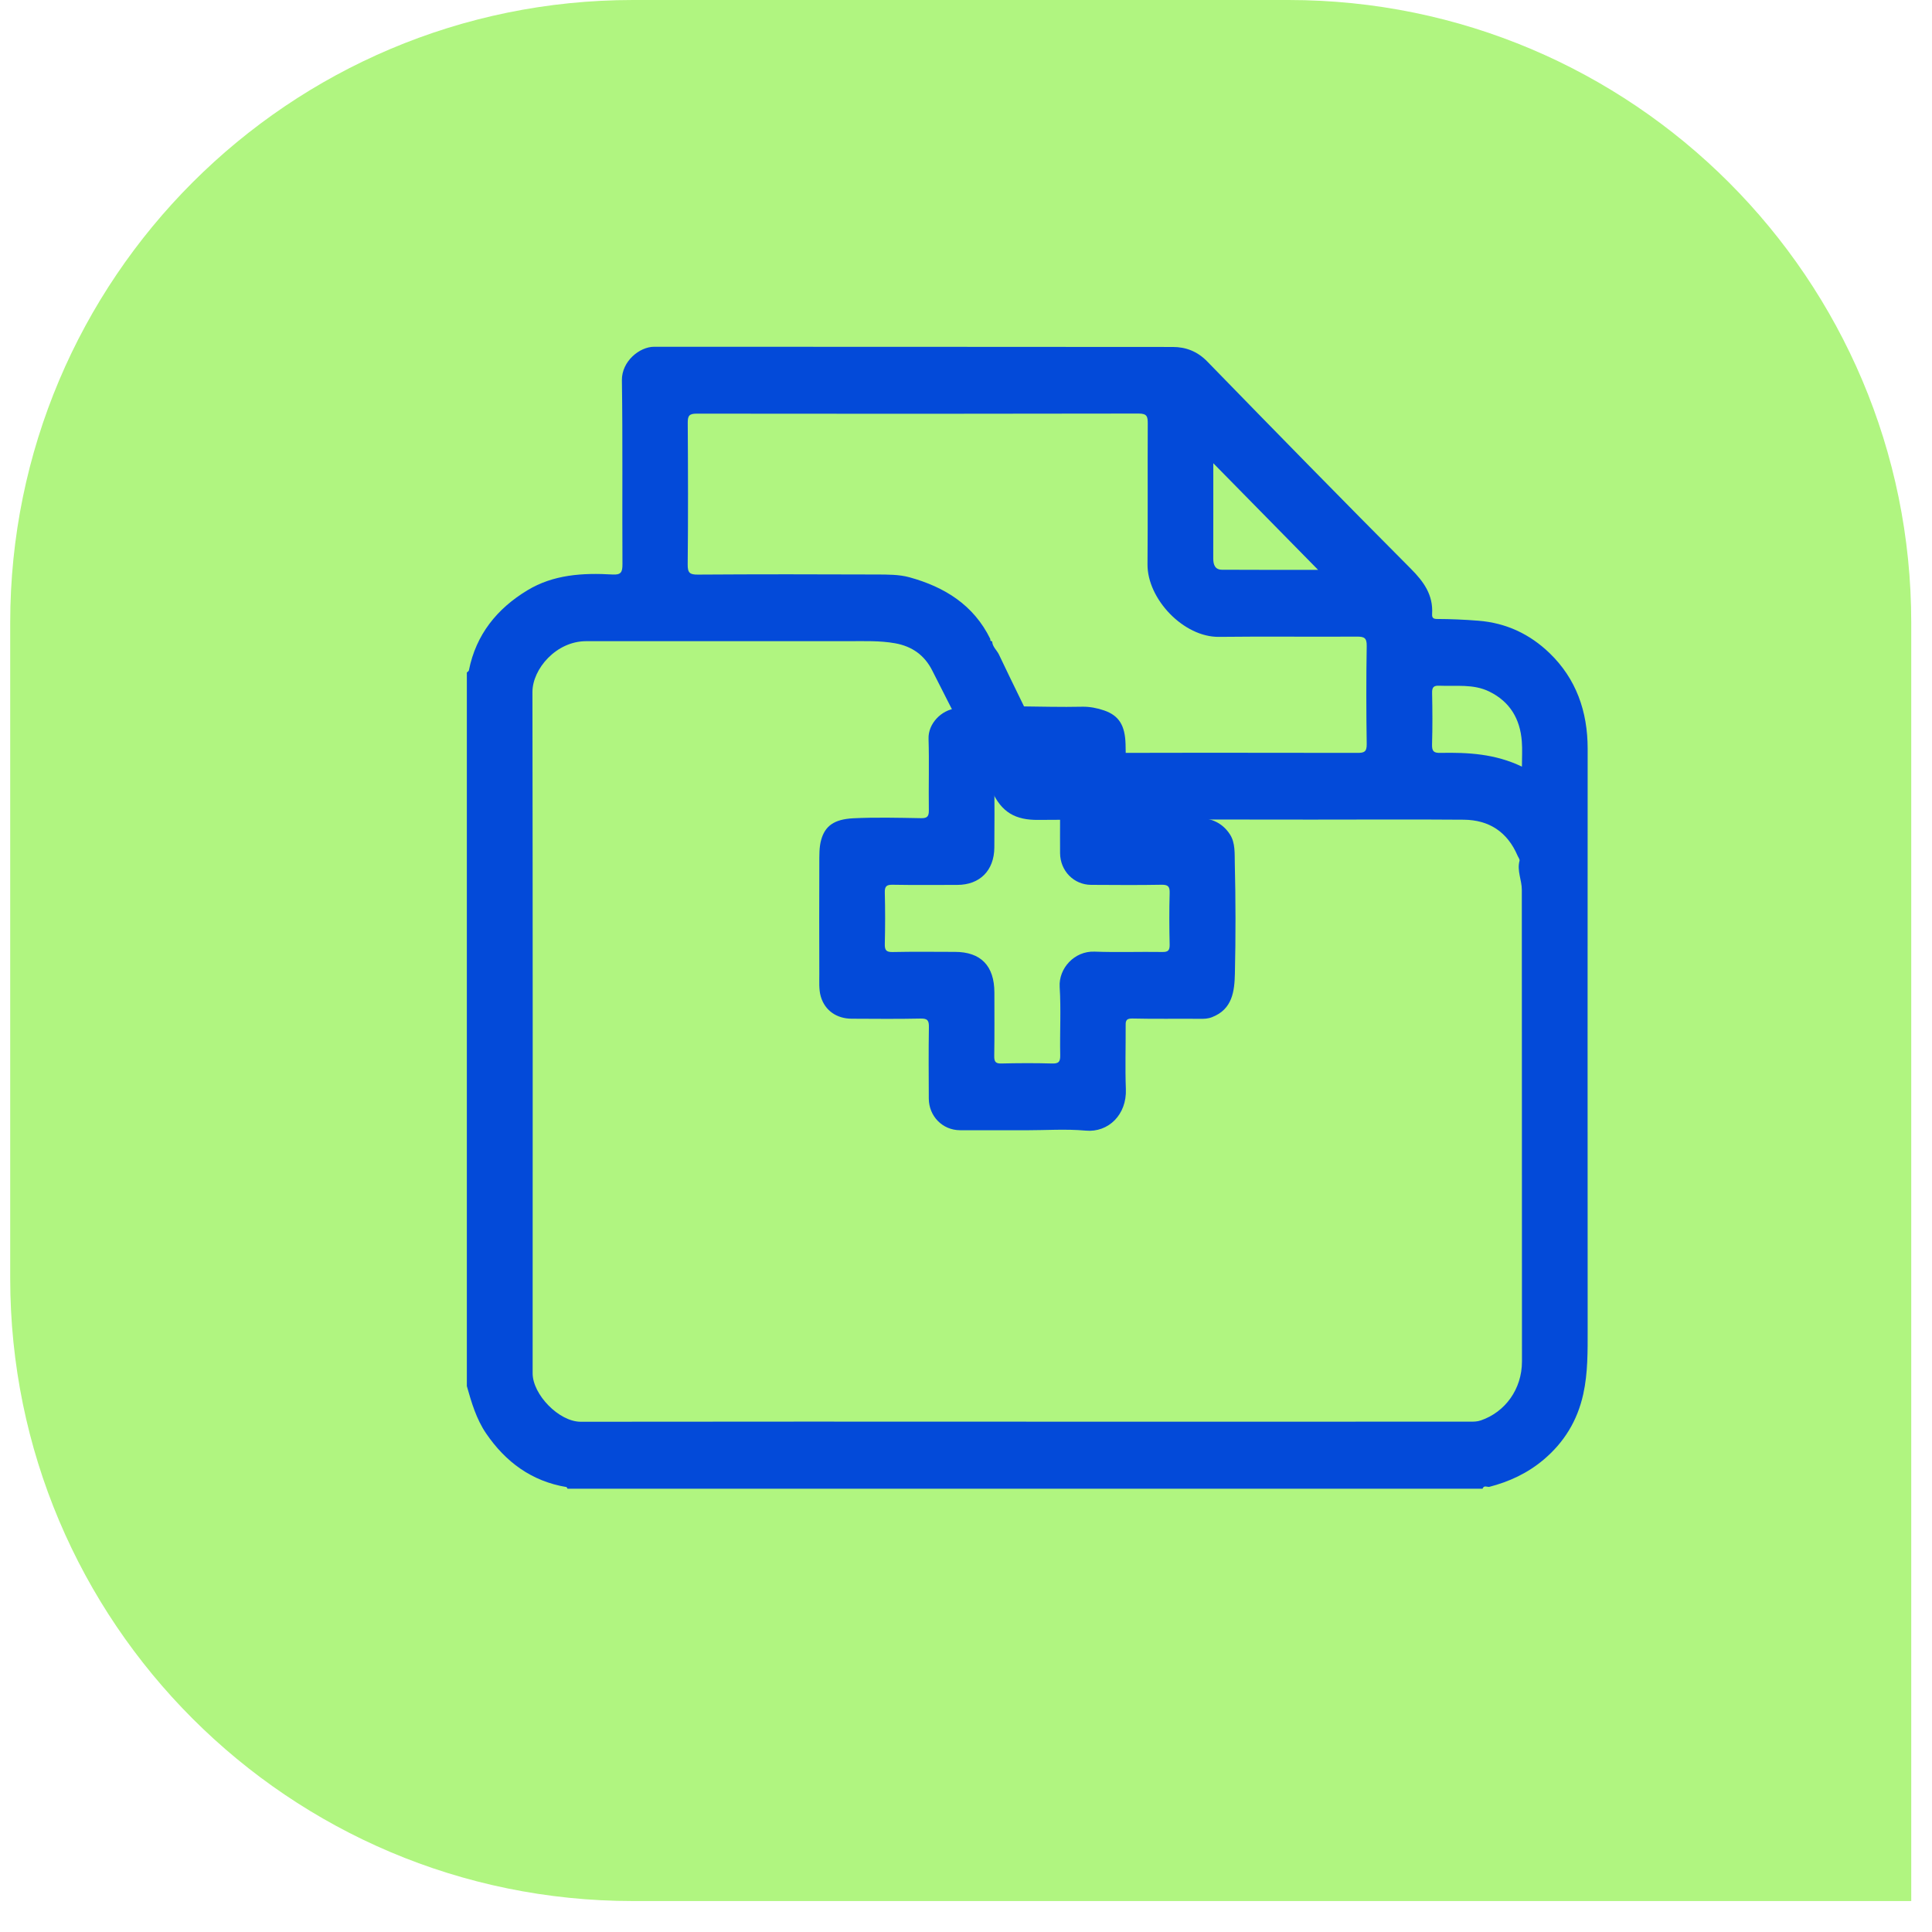 <svg width="39" height="39" viewBox="0 0 39 39" fill="none" xmlns="http://www.w3.org/2000/svg">
<path d="M0.206 12.57C0.206 5.628 5.834 0 12.776 0H26.011C32.953 0 38.581 5.628 38.581 12.57V38.375H12.776C5.834 38.375 0.206 32.747 0.206 25.805V12.57Z" fill="#B0F580"/>
<path d="M29.927 30.052H11.456C11.449 30.04 11.443 30.02 11.433 30.018C10.734 29.901 10.207 29.515 9.811 28.933C9.616 28.646 9.518 28.313 9.424 27.981C9.424 23.179 9.424 18.377 9.424 13.575C9.438 13.561 9.462 13.549 9.465 13.533C9.609 12.806 10.037 12.285 10.643 11.918C11.17 11.597 11.766 11.562 12.364 11.597C12.535 11.607 12.566 11.552 12.565 11.389C12.558 10.151 12.572 8.913 12.554 7.675C12.55 7.292 12.911 7 13.204 7C16.694 7.002 20.184 7 23.674 7.004C23.935 7.004 24.169 7.091 24.368 7.295C25.732 8.697 27.099 10.094 28.478 11.479C28.74 11.742 28.933 12.008 28.909 12.395C28.904 12.478 28.94 12.495 29.013 12.495C29.29 12.496 29.565 12.508 29.842 12.53C30.404 12.574 30.881 12.8 31.278 13.182C31.817 13.701 32.049 14.361 32.049 15.114C32.047 19.022 32.047 22.931 32.049 26.84C32.049 27.276 32.055 27.713 31.96 28.143C31.842 28.679 31.573 29.117 31.159 29.466C30.834 29.74 30.464 29.911 30.06 30.015C30.014 30.017 29.956 29.978 29.927 30.051L29.927 30.052ZM19.992 12.899C19.983 12.932 20.002 12.941 20.028 12.948C20.034 13.057 20.122 13.123 20.165 13.213C20.453 13.82 20.753 14.421 21.044 15.026C21.1 15.143 21.163 15.2 21.305 15.2C23.337 15.194 25.37 15.194 27.402 15.198C27.536 15.198 27.591 15.179 27.589 15.021C27.579 14.361 27.578 13.7 27.589 13.04C27.592 12.872 27.535 12.851 27.39 12.851C26.463 12.857 25.534 12.845 24.607 12.856C23.893 12.865 23.158 12.091 23.164 11.39C23.172 10.445 23.164 9.499 23.169 8.554C23.169 8.412 23.158 8.348 22.987 8.348C20.012 8.354 17.036 8.354 14.061 8.35C13.913 8.35 13.882 8.393 13.883 8.536C13.889 9.489 13.892 10.442 13.882 11.395C13.88 11.569 13.929 11.6 14.088 11.599C15.289 11.591 16.489 11.592 17.689 11.597C17.914 11.598 18.148 11.595 18.361 11.654C19.062 11.848 19.653 12.207 19.992 12.901V12.899ZM20.715 28.698V28.699C23.704 28.699 26.694 28.699 29.683 28.698C29.753 28.698 29.82 28.698 29.895 28.672C30.383 28.504 30.723 28.043 30.723 27.482C30.721 24.308 30.723 21.135 30.72 17.961C30.72 17.766 30.619 17.577 30.674 17.375C30.681 17.347 30.649 17.308 30.635 17.275C30.429 16.792 30.058 16.552 29.55 16.547C28.527 16.539 27.503 16.545 26.48 16.545C24.639 16.545 22.798 16.536 20.957 16.551C20.5 16.555 20.217 16.401 20.02 15.961C19.649 15.139 19.224 14.342 18.819 13.536C18.663 13.226 18.412 13.048 18.073 12.986C17.761 12.93 17.447 12.943 17.134 12.943C15.367 12.943 13.599 12.944 11.833 12.943C11.225 12.943 10.748 13.506 10.748 13.97C10.755 18.555 10.754 23.139 10.752 27.723C10.752 28.148 11.282 28.701 11.724 28.7C14.721 28.695 17.718 28.698 20.715 28.698H20.715ZM24.492 9.35C24.492 10.005 24.493 10.641 24.491 11.275C24.491 11.405 24.531 11.501 24.669 11.501C25.311 11.505 25.953 11.503 26.607 11.503C25.896 10.779 25.203 10.073 24.491 9.35H24.492ZM30.722 15.476C30.722 15.292 30.733 15.129 30.72 14.968C30.686 14.51 30.478 14.163 30.063 13.96C29.741 13.802 29.395 13.857 29.056 13.842C28.941 13.837 28.906 13.871 28.909 13.99C28.916 14.335 28.918 14.68 28.908 15.024C28.904 15.162 28.937 15.201 29.076 15.198C29.63 15.187 30.181 15.215 30.723 15.476L30.722 15.476Z" fill="#034AD9"/>
<path d="M20.704 22.815C20.262 22.815 19.821 22.816 19.379 22.815C19.028 22.814 18.751 22.534 18.749 22.177C18.747 21.696 18.743 21.216 18.751 20.736C18.754 20.6 18.724 20.558 18.584 20.561C18.12 20.571 17.656 20.566 17.192 20.564C16.894 20.563 16.653 20.403 16.569 20.117C16.527 19.974 16.54 19.812 16.539 19.658C16.537 18.915 16.536 18.172 16.539 17.43C16.54 17.27 16.534 17.103 16.577 16.952C16.655 16.676 16.834 16.538 17.224 16.518C17.679 16.496 18.137 16.508 18.593 16.516C18.719 16.518 18.752 16.48 18.75 16.354C18.743 15.874 18.759 15.393 18.744 14.914C18.733 14.606 19.006 14.331 19.297 14.301C20.147 14.216 20.997 14.285 21.848 14.266C21.995 14.263 22.149 14.293 22.288 14.341C22.587 14.445 22.711 14.64 22.721 15.026C22.733 15.468 22.728 15.911 22.721 16.354C22.719 16.48 22.753 16.518 22.878 16.515C23.312 16.508 23.747 16.514 24.182 16.512C24.455 16.511 24.681 16.616 24.829 16.845C24.939 17.015 24.921 17.233 24.926 17.423C24.944 18.166 24.945 18.909 24.928 19.651C24.92 20.011 24.878 20.374 24.466 20.533C24.381 20.566 24.309 20.567 24.225 20.566C23.768 20.562 23.312 20.571 22.855 20.56C22.716 20.557 22.722 20.628 22.723 20.724C22.725 21.143 22.711 21.564 22.727 21.984C22.748 22.501 22.374 22.865 21.918 22.823C21.516 22.787 21.108 22.816 20.703 22.816L20.704 22.815ZM21.4 16.524H21.398C21.398 16.269 21.393 16.014 21.401 15.759C21.406 15.64 21.371 15.607 21.255 15.61C20.909 15.618 20.563 15.618 20.217 15.61C20.1 15.607 20.069 15.642 20.07 15.76C20.077 16.21 20.076 16.66 20.072 17.11C20.068 17.574 19.778 17.863 19.323 17.863C18.889 17.863 18.454 17.868 18.02 17.86C17.897 17.858 17.857 17.889 17.861 18.02C17.87 18.364 17.869 18.71 17.861 19.055C17.858 19.181 17.89 19.22 18.017 19.218C18.437 19.209 18.856 19.214 19.276 19.215C19.799 19.215 20.072 19.496 20.073 20.035C20.073 20.462 20.077 20.89 20.07 21.317C20.069 21.432 20.096 21.471 20.215 21.468C20.553 21.46 20.892 21.458 21.231 21.468C21.366 21.473 21.406 21.439 21.402 21.297C21.392 20.84 21.42 20.38 21.391 19.924C21.368 19.549 21.687 19.195 22.094 19.21C22.55 19.227 23.007 19.21 23.464 19.217C23.579 19.219 23.613 19.186 23.611 19.068C23.603 18.723 23.601 18.377 23.611 18.032C23.616 17.892 23.578 17.857 23.441 17.86C22.97 17.869 22.499 17.864 22.027 17.862C21.677 17.861 21.402 17.58 21.399 17.222C21.397 16.989 21.399 16.757 21.399 16.524L21.4 16.524Z" fill="#034AD9"/>
</svg>
